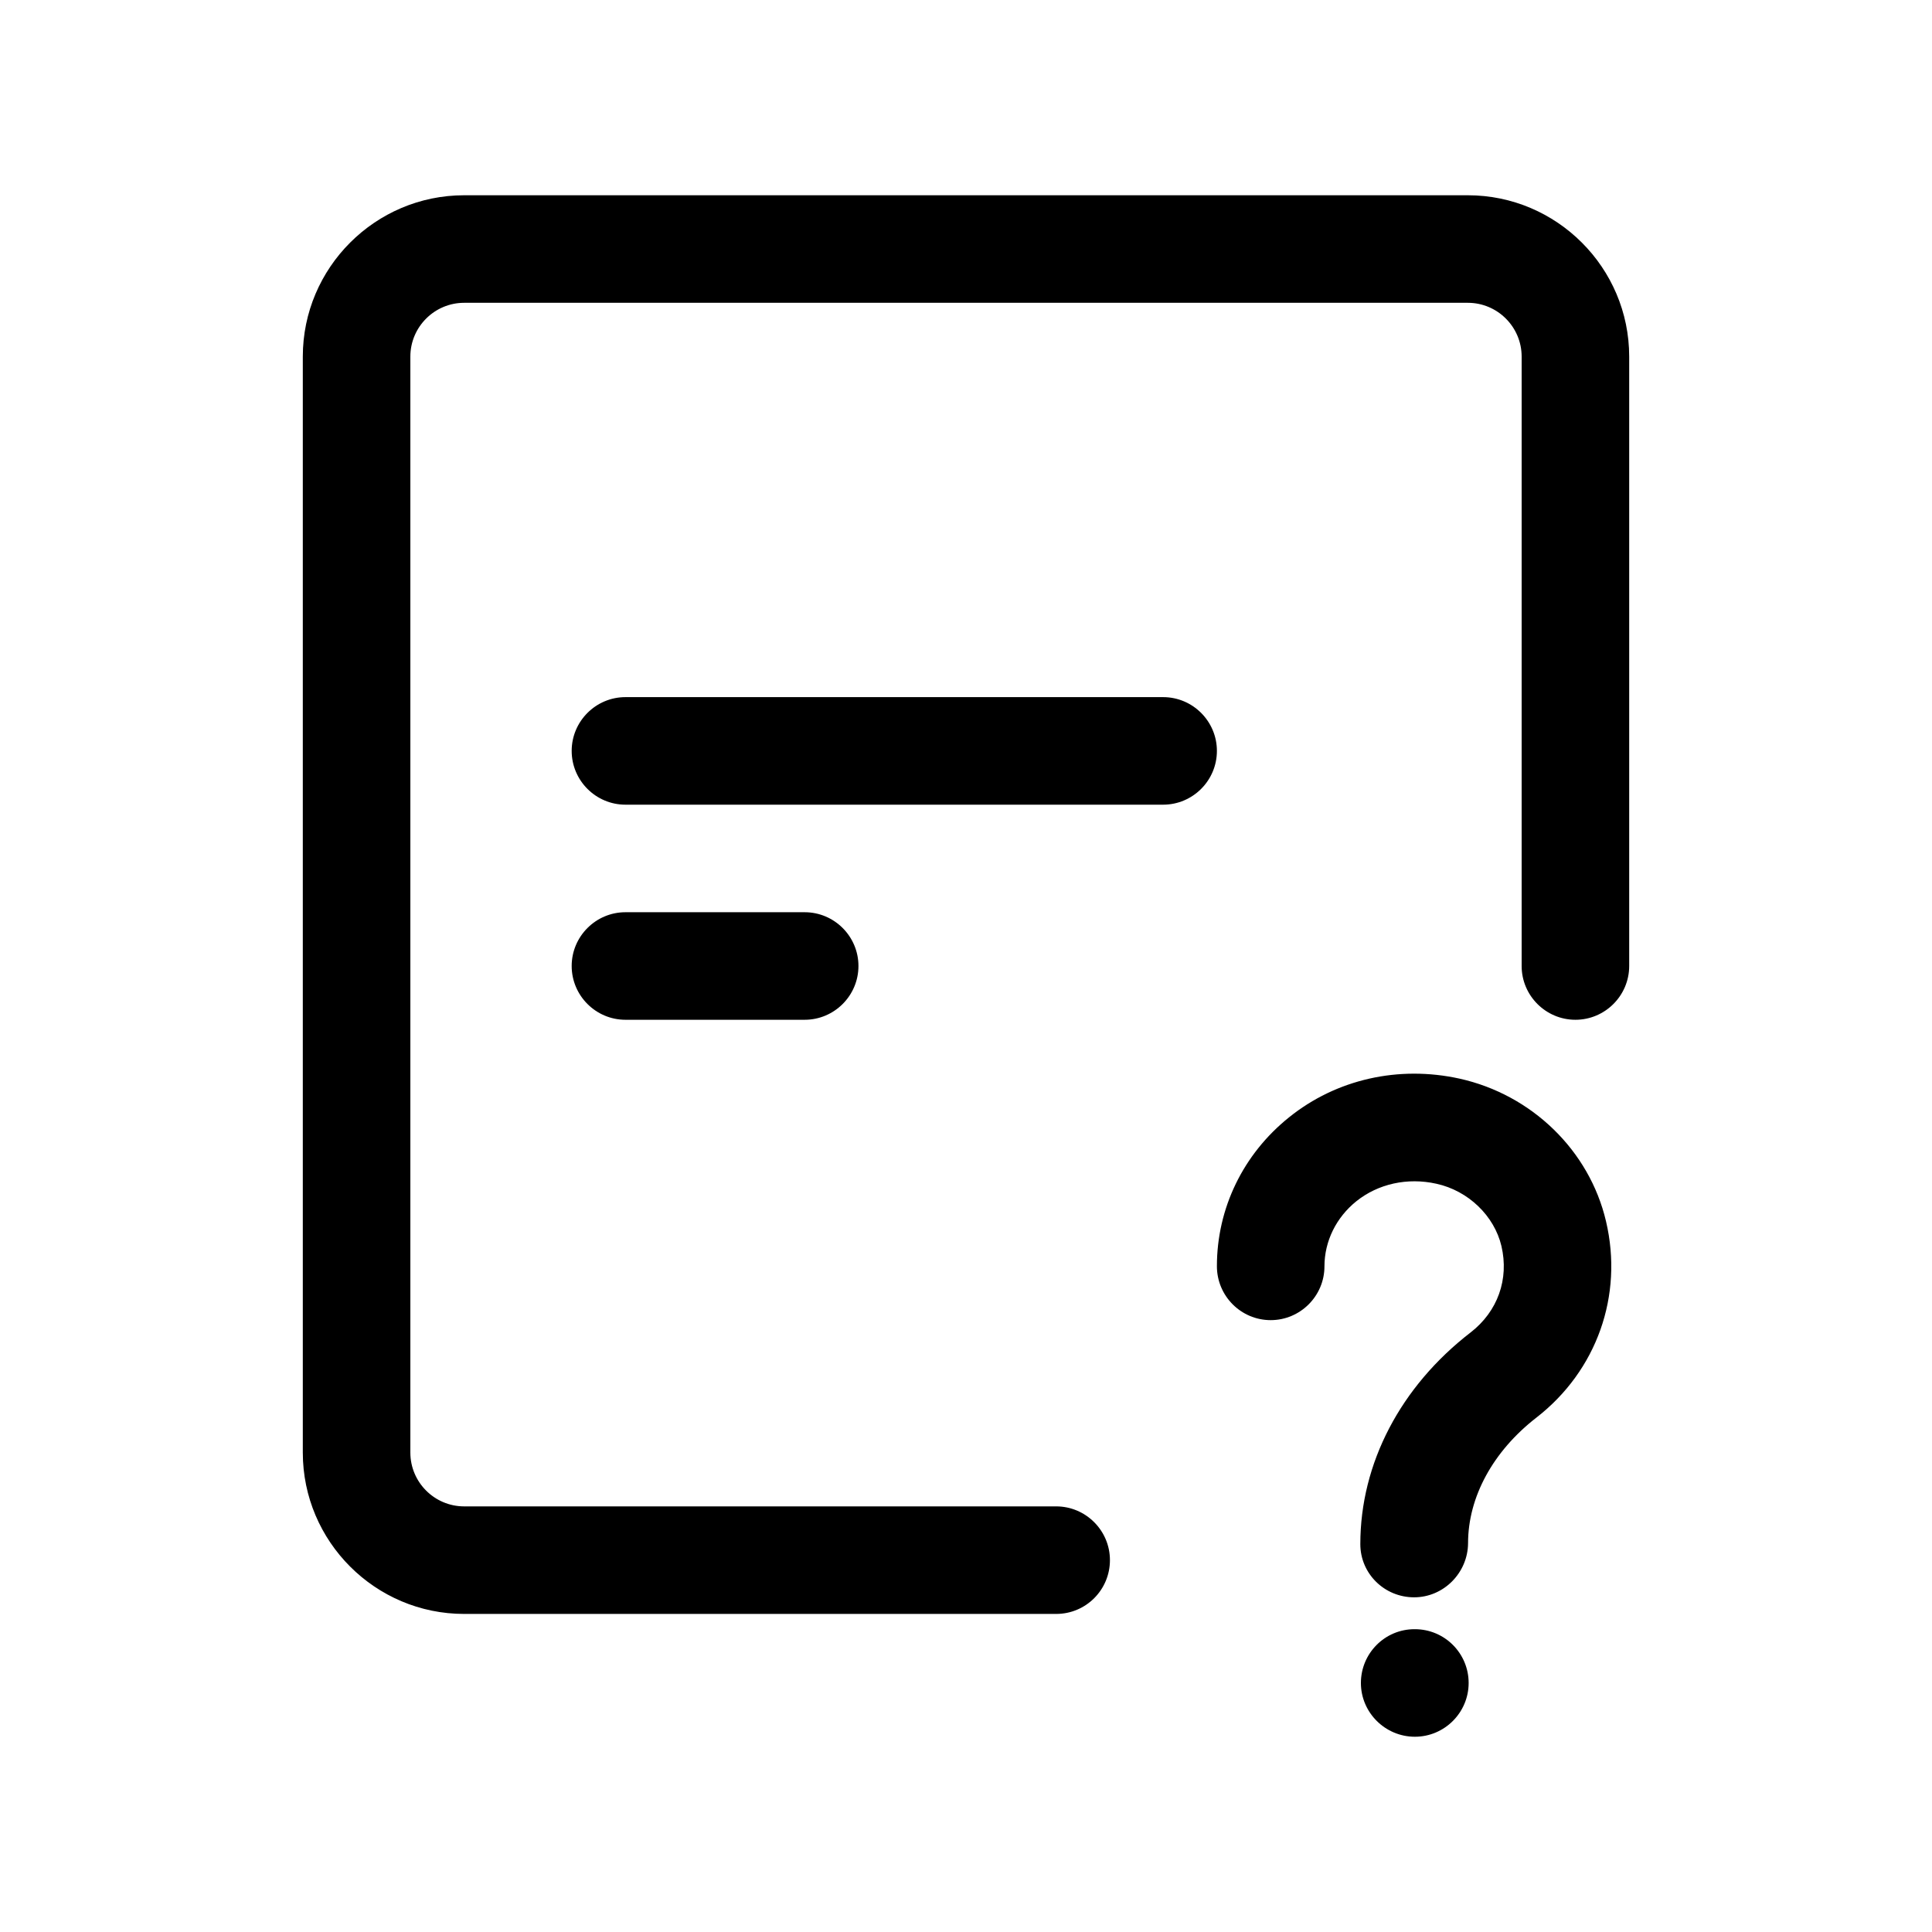 <svg width="30" height="30" viewBox="0 0 30 30" fill="none" xmlns="http://www.w3.org/2000/svg">
<path fill-rule="evenodd" clip-rule="evenodd" d="M16.4 25.061H7.207C5.827 25.061 4.702 23.936 4.702 22.556V5.537C4.702 4.157 5.827 3.032 7.207 3.032H22.793C24.173 3.032 25.298 4.157 25.298 5.537V15C25.298 15.46 24.923 15.835 24.463 15.835C24.003 15.835 23.628 15.46 23.628 15V5.537C23.628 5.077 23.253 4.702 22.793 4.702H7.207C6.747 4.702 6.372 5.077 6.372 5.537V22.556C6.372 23.016 6.747 23.391 7.207 23.391H16.4C16.86 23.391 17.235 23.766 17.235 24.226C17.235 24.686 16.863 25.061 16.4 25.061ZM18.061 12.495H9.712C9.252 12.495 8.877 12.12 8.877 11.66C8.877 11.2 9.252 10.825 9.712 10.825H18.061C18.521 10.825 18.896 11.2 18.896 11.66C18.896 12.12 18.521 12.495 18.061 12.495ZM12.495 15.835H9.712C9.252 15.835 8.877 15.46 8.877 15C8.877 14.54 9.252 14.165 9.712 14.165H12.495C12.955 14.165 13.33 14.54 13.33 15C13.33 15.46 12.955 15.835 12.495 15.835ZM21.123 23.977C21.123 24.436 21.498 24.803 21.958 24.803C22.418 24.803 22.793 24.422 22.796 23.962C22.796 23.247 23.183 22.535 23.859 22.011C24.794 21.284 25.21 20.118 24.938 18.964C24.68 17.865 23.786 16.998 22.664 16.749C21.718 16.541 20.751 16.758 20.016 17.35C19.304 17.921 18.896 18.762 18.896 19.661C18.896 20.124 19.271 20.499 19.731 20.499C20.191 20.499 20.566 20.124 20.566 19.664C20.566 19.274 20.748 18.905 21.061 18.653C21.401 18.381 21.855 18.281 22.304 18.381C22.799 18.489 23.203 18.879 23.314 19.348C23.435 19.863 23.256 20.364 22.837 20.689C21.747 21.53 21.123 22.723 21.123 23.977ZM21.132 26.133C21.132 26.593 21.51 26.968 21.97 26.968C22.43 26.968 22.805 26.593 22.805 26.133C22.805 25.673 22.433 25.298 21.97 25.298H21.964C21.504 25.298 21.132 25.673 21.132 26.133Z" fill="black"/>
</svg>
